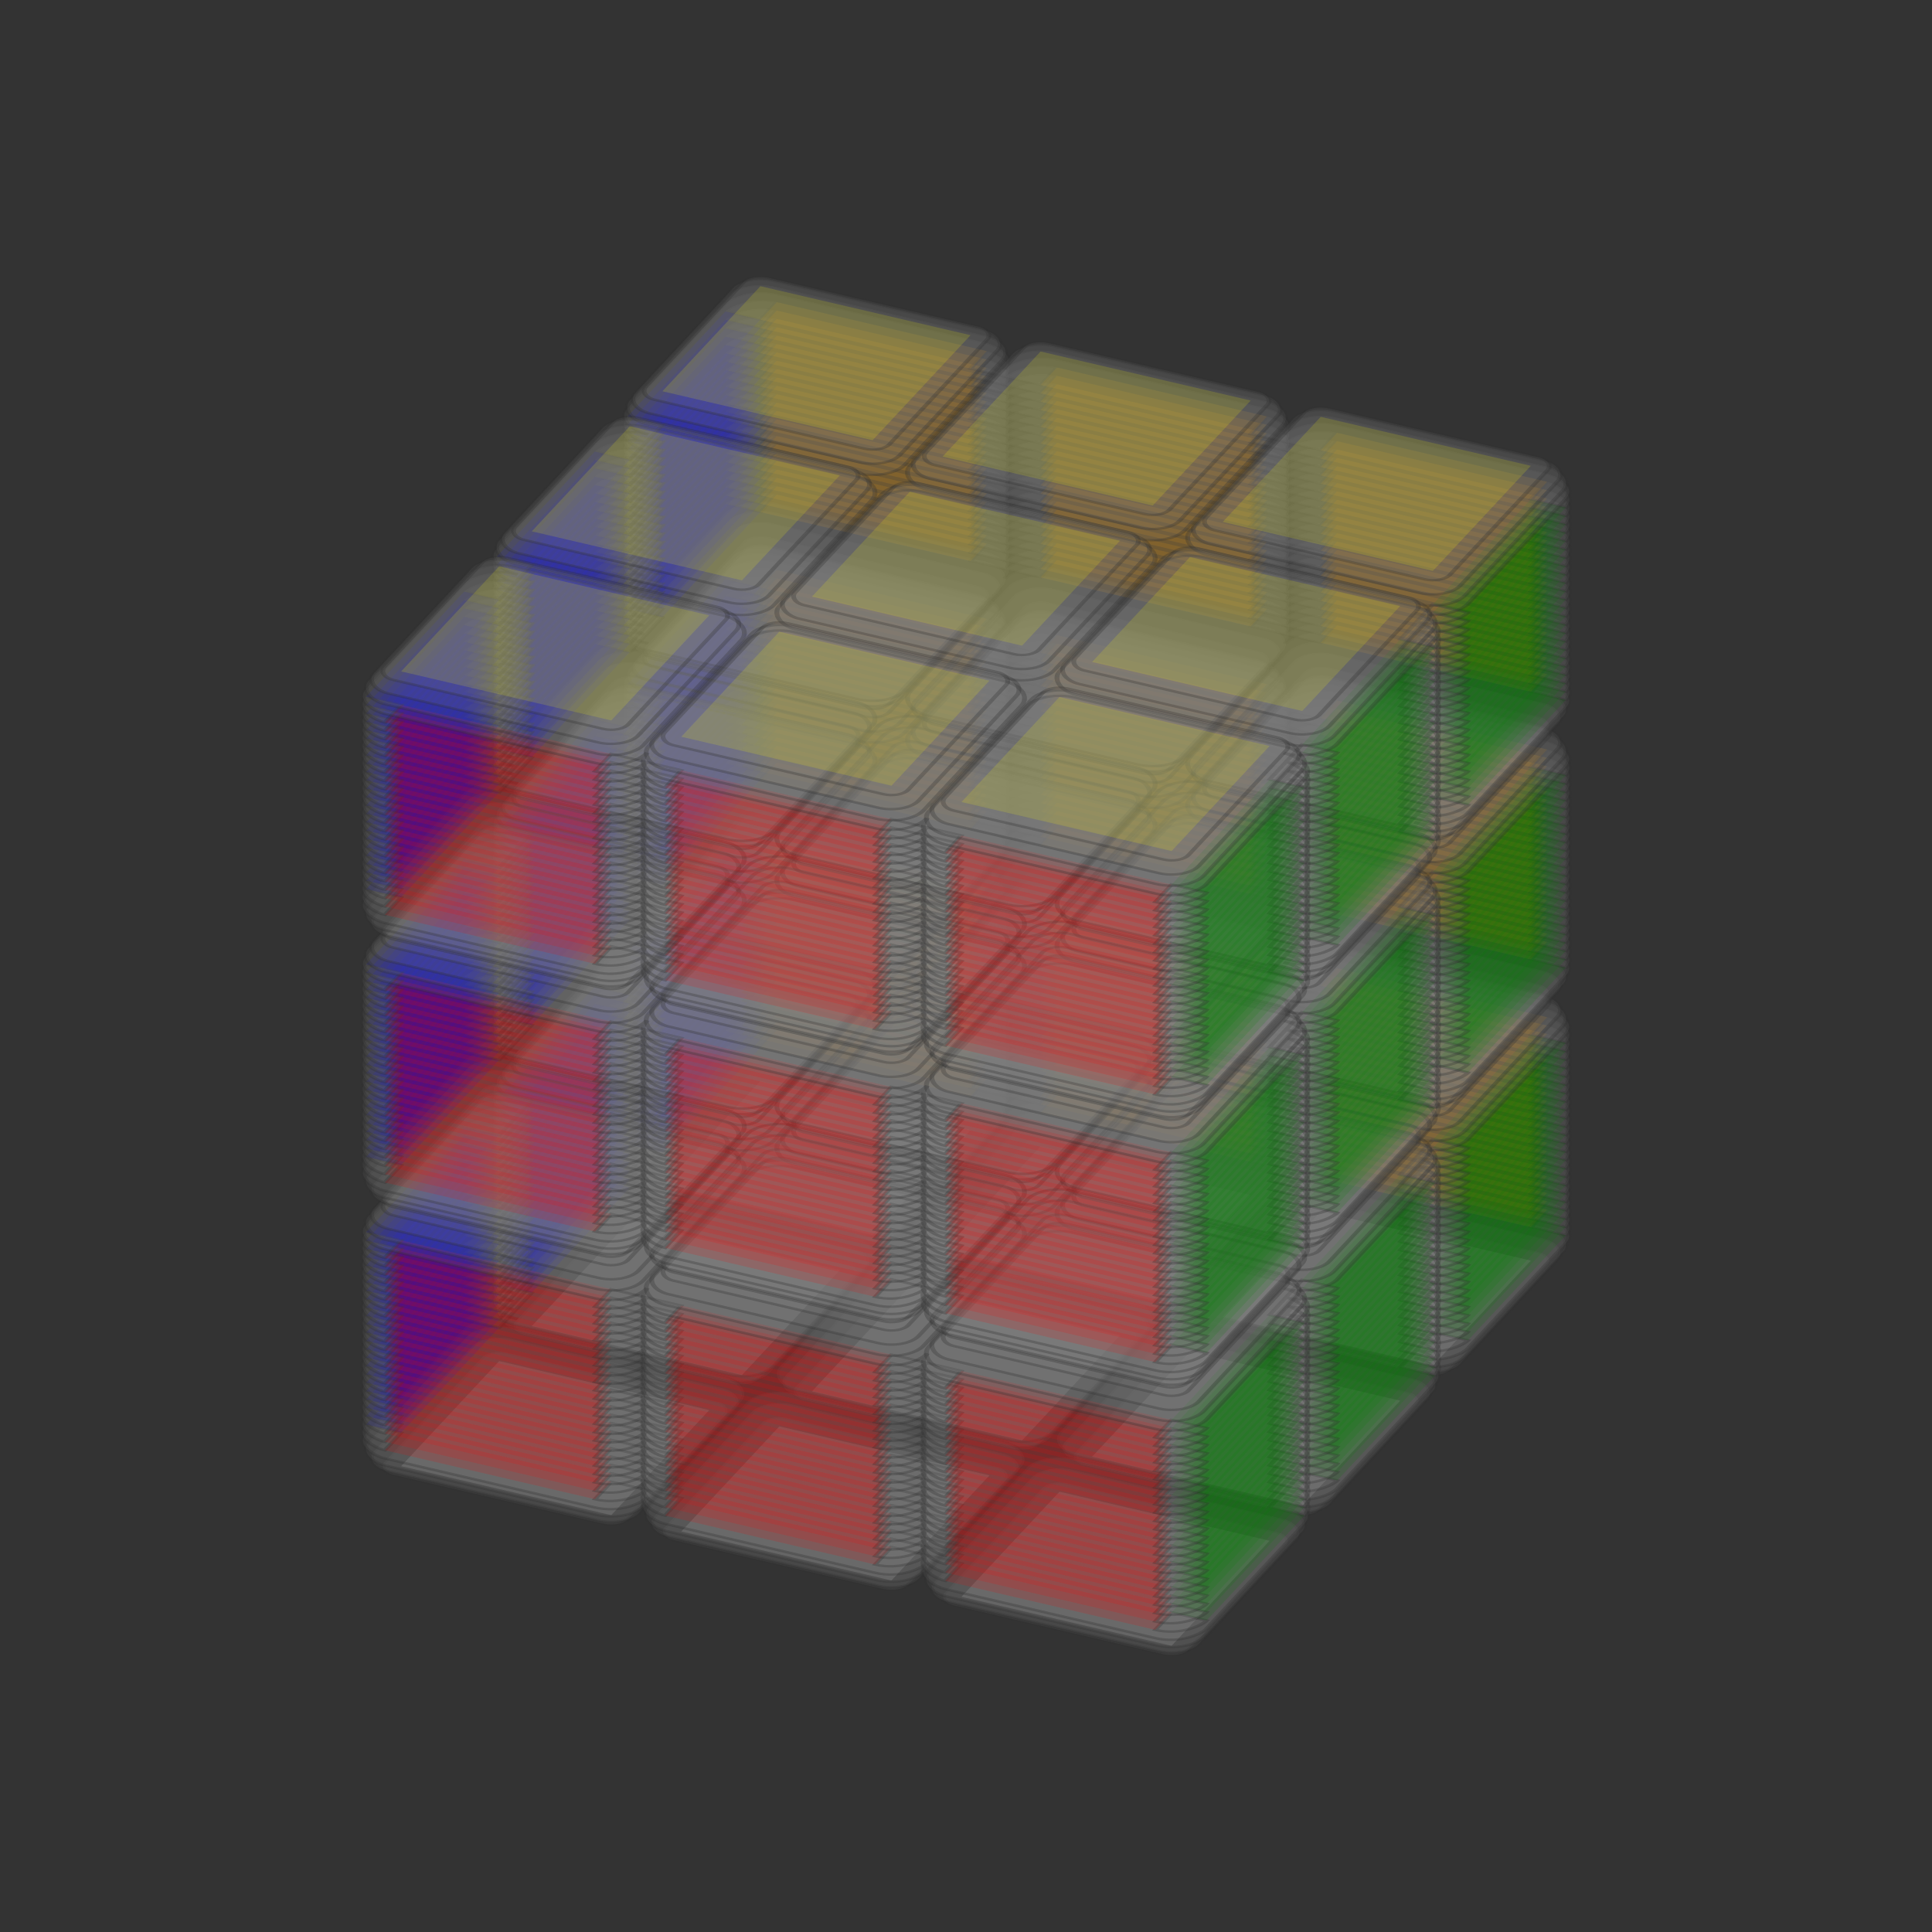 <?xml version="1.0" encoding="utf-8"?>
<svg version="1.1" viewBox="0 0 200 200" xmlns="http://www.w3.org/2000/svg" xmlns:cc="http://creativecommons.org/ns#" xmlns:dc="http://purl.org/dc/elements/1.1/" xmlns:rdf="http://www.w3.org/1999/02/22-rdf-syntax-ns#" xmlns:svg="http://www.w3.org/2000/svg" xmlns:xlink="http://www.w3.org/1999/xlink">
  <rect x="0" y="0" width="200" height="200" fill="#333333" stroke="none"/>
  <title>Animated Rubik Cube 3D</title>
  <defs id="animation_styles">
    <style type="text/css">
      @keyframes rotate360right {
        from { transform: rotate(0deg); }
        to   { transform: rotate(360deg); }
      }
      @-moz-keyframes rotate360right {
        from { -moz-transform: rotate(0deg); }
        to   { -moz-transform: rotate(360deg); }
      }
      @-webkit-keyframes rotate360right {
        from { -webkit-transform: rotate(0deg); }
        to   { -webkit-transform: rotate(360deg); }
      }
      @keyframes rotate360left {
        from { transform: rotate(360deg); }
        to   { transform: rotate(0deg); }
      }
      @-moz-keyframes rotate360left {
        from { -moz-transform: rotate(360deg); }
        to   { -moz-transform: rotate(0deg); }
      }
      @-webkit-keyframes rotate360left {
        from { -webkit-transform: rotate(360deg); }
        to   { -webkit-transform: rotate(0deg); }
      }
      @keyframes rotateleftright {
        0% { transform: rotate(0deg); }
        50% { transform: rotate(450deg); }
        100% { transform: rotate(0deg); }
      }
      @-moz-keyframes rotateleftright {
        0% { -moz-transform: rotate(0deg); }
        50% { -moz-transform: rotate(450deg); }
        100% { -moz-transform: rotate(0deg); }
      }
      @-webkit-keyframes rotateleftright {
        0% { -webkit-transform: rotate(0deg); }
        50% { -webkit-transform: rotate(450deg); }
        100% { -webkit-transform: rotate(0deg); }
      }

      .animateRow1 {
         animation: rotate360left 5s linear infinite;
        -moz-animation: rotate360left 5s linear infinite;
        -webkit-animation: rotate360left 5s linear infinite;
      }

      .animateRow2 {
         animation: rotate360left 5s linear infinite;
        -moz-animation: rotate360left 5s linear infinite;
        -webkit-animation: rotate360left 5s linear infinite;
      }

      .animateRow3 {
         animation: rotate360left 5s linear infinite;
        -moz-animation: rotate360left 5s linear infinite;
        -webkit-animation: rotate360left 5s linear infinite;
      }

      .animateRoll {
         animation: rotateleftright 30s ease infinite;
         transform-origin: 50% 50%;
        -moz-animation: rotateleftright 30s ease infinite;
        -moz-transform-origin: 50% 50%;
        -webkit-animation: rotateleftright 30s ease infinite;
        -webkit-transform-origin: 50% 50%;
      }

      .object3D { stroke: #303030; fill: #7F7F7F; stroke-width: 0.5; stroke-opacity: 0.3; fill-opacity: 0.15 }
    </style>
  </defs>
  <defs id="slices">
    <g id="slice1" transform="rotate (25)">
      <rect class="frame" height="27.873" rx="1.936" ry="1.936" width="27.873" x="-45.937" y="-45.937"/>
      <rect class="frame" height="27.873" rx="1.936" ry="1.936" width="27.873" x="-45.937" y="-13.937"/>
      <rect class="frame" height="27.873" rx="1.936" ry="1.936" width="27.873" x="-45.937" y="18.064"/>
      <rect class="frame" height="27.873" rx="1.936" ry="1.936" width="27.873" x="-13.937" y="-45.937"/>
      <rect class="frame" height="27.873" rx="1.936" ry="1.936" width="27.873" x="-13.937" y="-13.937"/>
      <rect class="frame" height="27.873" rx="1.936" ry="1.936" width="27.873" x="-13.937" y="18.064"/>
      <rect class="frame" height="27.873" rx="1.936" ry="1.936" width="27.873" x="18.064" y="-45.937"/>
      <rect class="frame" height="27.873" rx="1.936" ry="1.936" width="27.873" x="18.064" y="-13.937"/>
      <rect class="frame" height="27.873" rx="1.936" ry="1.936" width="27.873" x="18.064" y="18.064"/>
      <rect fill="white" height="24" stroke="none" width="24" x="-44" y="-44"/>
      <rect fill="white" height="24" stroke="none" width="24" x="-44" y="-12"/>
      <rect fill="white" height="24" stroke="none" width="24" x="-44" y="20"/>
      <rect fill="white" height="24" stroke="none" width="24" x="-12" y="-44"/>
      <rect fill="white" height="24" stroke="none" width="24" x="-12" y="-12"/>
      <rect fill="white" height="24" stroke="none" width="24" x="-12" y="20"/>
      <rect fill="white" height="24" stroke="none" width="24" x="20" y="-44"/>
      <rect fill="white" height="24" stroke="none" width="24" x="20" y="-12"/>
      <rect fill="white" height="24" stroke="none" width="24" x="20" y="20"/>
    </g>
    <g id="slice2" transform="rotate (25)">
      <rect class="frame" height="30.245" rx="3.123" ry="3.123" width="30.245" x="-47.123" y="-47.123"/>
      <rect class="frame" height="30.245" rx="3.123" ry="3.123" width="30.245" x="-47.123" y="-15.123"/>
      <rect class="frame" height="30.245" rx="3.123" ry="3.123" width="30.245" x="-47.123" y="16.878"/>
      <rect class="frame" height="30.245" rx="3.123" ry="3.123" width="30.245" x="-15.123" y="-47.123"/>
      <rect class="frame" height="30.245" rx="3.123" ry="3.123" width="30.245" x="-15.123" y="-15.123"/>
      <rect class="frame" height="30.245" rx="3.123" ry="3.123" width="30.245" x="-15.123" y="16.878"/>
      <rect class="frame" height="30.245" rx="3.123" ry="3.123" width="30.245" x="16.878" y="-47.123"/>
      <rect class="frame" height="30.245" rx="3.123" ry="3.123" width="30.245" x="16.878" y="-15.123"/>
      <rect class="frame" height="30.245" rx="3.123" ry="3.123" width="30.245" x="16.878" y="16.878"/>
    </g>
    <g id="slice3" transform="rotate (25)">
      <rect class="frame" height="31.416" rx="3.708" ry="3.708" width="31.416" x="-47.708" y="-47.708"/>
      <rect class="frame" height="31.416" rx="3.708" ry="3.708" width="31.416" x="-47.708" y="-15.708"/>
      <rect class="frame" height="31.416" rx="3.708" ry="3.708" width="31.416" x="-47.708" y="16.292"/>
      <rect class="frame" height="31.416" rx="3.708" ry="3.708" width="31.416" x="-15.708" y="-47.708"/>
      <rect class="frame" height="31.416" rx="3.708" ry="3.708" width="31.416" x="-15.708" y="-15.708"/>
      <rect class="frame" height="31.416" rx="3.708" ry="3.708" width="31.416" x="-15.708" y="16.292"/>
      <rect class="frame" height="31.416" rx="3.708" ry="3.708" width="31.416" x="16.292" y="-47.708"/>
      <rect class="frame" height="31.416" rx="3.708" ry="3.708" width="31.416" x="16.292" y="-15.708"/>
      <rect class="frame" height="31.416" rx="3.708" ry="3.708" width="31.416" x="16.292" y="16.292"/>
    </g>
    <g id="slice4" transform="rotate (25)">
      <path class="frame" d=" M 20 47.969 L 44 47.969 c 2.806 0 3.969 -2.806 3.969 -3.969 L 47.969 20 c 0 -2.806 -2.806 -3.969 -3.969 -3.969 L 44 15.969 c 2.806 0 3.969 -2.806 3.969 -3.969 L 47.969 -12 c 0 -2.806 -2.806 -3.969 -3.969 -3.969 L 44 -16.031 c 2.806 0 3.969 -2.806 3.969 -3.969 L 47.969 -44 c 0 -2.806 -2.806 -3.969 -3.969 -3.969 L 20 -47.969 c -2.806 0 -3.969 2.806 -3.969 3.969 L 15.969 -44 c 0 -2.806 -2.806 -3.969 -3.969 -3.969 L -12 -47.969 c -2.806 0 -3.969 2.806 -3.969 3.969 L -16.031 -44 c 0 -2.806 -2.806 -3.969 -3.969 -3.969 L -44 -47.969 c -2.806 0 -3.969 2.806 -3.969 3.969 L -47.969 -20 c 0 2.806 2.806 3.969 3.969 3.969 L -44 -15.969 c -2.806 0 -3.969 2.806 -3.969 3.969 L -47.969 12 c 0 2.806 2.806 3.969 3.969 3.969 L -44 16.031 c -2.806 0 -3.969 2.806 -3.969 3.969 L -47.969 44 c 0 2.806 2.806 3.969 3.969 3.969 L -20 47.969 c 2.806 0 3.969 -2.806 3.969 -3.969 L -15.969 44 c 0 2.806 2.806 3.969 3.969 3.969 L 12 47.969 c 2.806 0 3.969 -2.806 3.969 -3.969 L 16.031 44 c 0 2.806 2.806 3.969 3.969 3.969 z"/>
    </g>
    <g id="slice5" transform="rotate (25)">
      <path class="frame" d=" M 44 44 L 44 48 c 2.828 0 4 -2.828 4 -4 L 44 44 z M 44 20 L 48 20 c 0 -2.828 -2.828 -4 -4 -4 L 44 20 z M 44 12 L 44 16 c 2.828 0 4 -2.828 4 -4 L 44 12 z M 44 -12 L 48 -12 c 0 -2.828 -2.828 -4 -4 -4 L 44 -12 z M 44 -20 L 44 -16 c 2.828 0 4 -2.828 4 -4 L 44 -20 z M 44 -44 L 48 -44 c 0 -2.828 -2.828 -4 -4 -4 L 44 -44 z M 20 -44 L 20 -48 c -2.828 0 -4 2.828 -4 4 L 20 -44 z M 12 -44 L 16 -44 c 0 -2.828 -2.828 -4 -4 -4 L 12 -44 z M -12 -44 L -12 -48 c -2.828 0 -4 2.828 -4 4 L -12 -44 z M -20 -44 L -16 -44 c 0 -2.828 -2.828 -4 -4 -4 L -20 -44 z M -44 -44 L -44 -48 c -2.828 0 -4 2.828 -4 4 L -44 -44 z M -44 -20 L -48 -20 c 0 2.828 2.828 4 4 4 L -44 -20 z M -44 -12 L -44 -16 c -2.828 0 -4 2.828 -4 4 L -44 -12 z M -44 12 L -48 12 c 0 2.828 2.828 4 4 4 L -44 12 z M -44 20 L -44 16 c -2.828 0 -4 2.828 -4 4 L -44 20 z M -44 44 L -48 44 c 0 2.828 2.828 4 4 4 L -44 44 z M -20 44 L -20 48 c 2.828 0 4 -2.828 4 -4 L -20 44 z M -12 44 L -16 44 c 0 2.828 2.828 4 4 4 L -12 44 z M 12 44 L 12 48 c 2.828 0 4 -2.828 4 -4 L 12 44 z M 20 44 L 16 44 c 0 2.828 2.828 4 4 4 L 20 44 z"/>
      <rect fill="red" fill-opacity="0.15" height="4" stroke="none" width="24" x="20" y="44"/>
      <rect fill="red" fill-opacity="0.15" height="4" stroke="none" width="24" x="-12" y="44"/>
      <rect fill="red" fill-opacity="0.15" height="4" stroke="none" width="24" x="-44" y="44"/>
      <rect fill="orange" fill-opacity="0.15" height="4" stroke="none" width="24" x="20" y="-48"/>
      <rect fill="orange" fill-opacity="0.15" height="4" stroke="none" width="24" x="-12" y="-48"/>
      <rect fill="orange" fill-opacity="0.15" height="4" stroke="none" width="24" x="-44" y="-48"/>
      <rect fill="green" fill-opacity="0.15" height="24" stroke="none" width="4" x="44" y="20"/>
      <rect fill="green" fill-opacity="0.15" height="24" stroke="none" width="4" x="44" y="-12"/>
      <rect fill="green" fill-opacity="0.15" height="24" stroke="none" width="4" x="44" y="-44"/>
      <rect fill="blue" fill-opacity="0.15" height="24" stroke="none" width="4" x="-48" y="20"/>
      <rect fill="blue" fill-opacity="0.15" height="24" stroke="none" width="4" x="-48" y="-12"/>
      <rect fill="blue" fill-opacity="0.15" height="24" stroke="none" width="4" x="-48" y="-44"/>
    </g>
    <g id="slice6" transform="rotate (25)">
      <rect class="frame" height="27.873" rx="1.936" ry="1.936" width="27.873" x="-45.937" y="-45.937"/>
      <rect class="frame" height="27.873" rx="1.936" ry="1.936" width="27.873" x="-45.937" y="-13.937"/>
      <rect class="frame" height="27.873" rx="1.936" ry="1.936" width="27.873" x="-45.937" y="18.064"/>
      <rect class="frame" height="27.873" rx="1.936" ry="1.936" width="27.873" x="-13.937" y="-45.937"/>
      <rect class="frame" height="27.873" rx="1.936" ry="1.936" width="27.873" x="-13.937" y="-13.937"/>
      <rect class="frame" height="27.873" rx="1.936" ry="1.936" width="27.873" x="-13.937" y="18.064"/>
      <rect class="frame" height="27.873" rx="1.936" ry="1.936" width="27.873" x="18.064" y="-45.937"/>
      <rect class="frame" height="27.873" rx="1.936" ry="1.936" width="27.873" x="18.064" y="-13.937"/>
      <rect class="frame" height="27.873" rx="1.936" ry="1.936" width="27.873" x="18.064" y="18.064"/>
    </g>
    <g id="slice7" transform="rotate (25)">
      <rect class="frame" height="27.873" rx="1.936" ry="1.936" width="27.873" x="-45.937" y="-45.937"/>
      <rect class="frame" height="27.873" rx="1.936" ry="1.936" width="27.873" x="-45.937" y="-13.937"/>
      <rect class="frame" height="27.873" rx="1.936" ry="1.936" width="27.873" x="-45.937" y="18.064"/>
      <rect class="frame" height="27.873" rx="1.936" ry="1.936" width="27.873" x="-13.937" y="-45.937"/>
      <rect class="frame" height="27.873" rx="1.936" ry="1.936" width="27.873" x="-13.937" y="-13.937"/>
      <rect class="frame" height="27.873" rx="1.936" ry="1.936" width="27.873" x="-13.937" y="18.064"/>
      <rect class="frame" height="27.873" rx="1.936" ry="1.936" width="27.873" x="18.064" y="-45.937"/>
      <rect class="frame" height="27.873" rx="1.936" ry="1.936" width="27.873" x="18.064" y="-13.937"/>
      <rect class="frame" height="27.873" rx="1.936" ry="1.936" width="27.873" x="18.064" y="18.064"/>
      <rect fill="yellow" height="24" stroke="none" width="24" x="-44" y="-44"/>
      <rect fill="yellow" height="24" stroke="none" width="24" x="-44" y="-12"/>
      <rect fill="yellow" height="24" stroke="none" width="24" x="-44" y="20"/>
      <rect fill="yellow" height="24" stroke="none" width="24" x="-12" y="-44"/>
      <rect fill="yellow" height="24" stroke="none" width="24" x="-12" y="-12"/>
      <rect fill="yellow" height="24" stroke="none" width="24" x="-12" y="20"/>
      <rect fill="yellow" height="24" stroke="none" width="24" x="20" y="-44"/>
      <rect fill="yellow" height="24" stroke="none" width="24" x="20" y="-12"/>
      <rect fill="yellow" height="24" stroke="none" width="24" x="20" y="20"/>
    </g>
  </defs>
  <g id="object3D" class="animateRoll">
    <g class="object3D" transform="translate (100 100) scale (1 0.5)">
      <g id="layer1" transform="translate (0 82.272)">
        <use class="animateRow1" xlink:href="#slice1"/>
      </g>
      <g id="layer2" transform="translate (0 80.54)">
        <use class="animateRow1" xlink:href="#slice2"/>
      </g>
      <g id="layer3" transform="translate (0 78.808)">
        <use class="animateRow1" xlink:href="#slice3"/>
      </g>
      <g id="layer4" transform="translate (0 77.076)">
        <use class="animateRow1" xlink:href="#slice4"/>
      </g>
      <g id="layer5" transform="translate (0 75.344)">
        <use class="animateRow1" xlink:href="#slice5"/>
      </g>
      <g id="layer6" transform="translate (0 73.612)">
        <use class="animateRow1" xlink:href="#slice5"/>
      </g>
      <g id="layer7" transform="translate (0 71.88)">
        <use class="animateRow1" xlink:href="#slice5"/>
      </g>
      <g id="layer8" transform="translate (0 70.148)">
        <use class="animateRow1" xlink:href="#slice5"/>
      </g>
      <g id="layer9" transform="translate (0 68.416)">
        <use class="animateRow1" xlink:href="#slice5"/>
      </g>
      <g id="layer10" transform="translate (0 66.684)">
        <use class="animateRow1" xlink:href="#slice5"/>
      </g>
      <g id="layer11" transform="translate (0 64.952)">
        <use class="animateRow1" xlink:href="#slice5"/>
      </g>
      <g id="layer12" transform="translate (0 63.22)">
        <use class="animateRow1" xlink:href="#slice5"/>
      </g>
      <g id="layer13" transform="translate (0 61.488)">
        <use class="animateRow1" xlink:href="#slice5"/>
      </g>
      <g id="layer14" transform="translate (0 59.756)">
        <use class="animateRow1" xlink:href="#slice5"/>
      </g>
      <g id="layer15" transform="translate (0 58.024)">
        <use class="animateRow1" xlink:href="#slice5"/>
      </g>
      <g id="layer16" transform="translate (0 56.292)">
        <use class="animateRow1" xlink:href="#slice5"/>
      </g>
      <g id="layer17" transform="translate (0 54.56)">
        <use class="animateRow1" xlink:href="#slice5"/>
      </g>
      <g id="layer18" transform="translate (0 52.828)">
        <use class="animateRow1" xlink:href="#slice5"/>
      </g>
      <g id="layer19" transform="translate (0 51.096)">
        <use class="animateRow1" xlink:href="#slice5"/>
      </g>
      <g id="layer20" transform="translate (0 49.363)">
        <use class="animateRow1" xlink:href="#slice5"/>
      </g>
      <g id="layer21" transform="translate (0 47.631)">
        <use class="animateRow1" xlink:href="#slice5"/>
      </g>
      <g id="layer22" transform="translate (0 45.899)">
        <use class="animateRow1" xlink:href="#slice5"/>
      </g>
      <g id="layer23" transform="translate (0 44.167)">
        <use class="animateRow1" xlink:href="#slice5"/>
      </g>
      <g id="layer24" transform="translate (0 42.435)">
        <use class="animateRow1" xlink:href="#slice5"/>
      </g>
      <g id="layer25" transform="translate (0 40.703)">
        <use class="animateRow1" xlink:href="#slice5"/>
      </g>
      <g id="layer26" transform="translate (0 38.971)">
        <use class="animateRow1" xlink:href="#slice5"/>
      </g>
      <g id="layer27" transform="translate (0 37.239)">
        <use class="animateRow1" xlink:href="#slice5"/>
      </g>
      <g id="layer28" transform="translate (0 35.507)">
        <use class="animateRow1" xlink:href="#slice5"/>
      </g>
      <g id="layer29" transform="translate (0 33.775)">
        <use class="animateRow1" xlink:href="#slice4"/>
      </g>
      <g id="layer30" transform="translate (0 32.043)">
        <use class="animateRow1" xlink:href="#slice3"/>
      </g>
      <g id="layer31" transform="translate (0 30.311)">
        <use class="animateRow1" xlink:href="#slice2"/>
      </g>
      <g id="layer32" transform="translate (0 28.579)">
        <use class="animateRow1" xlink:href="#slice6"/>
      </g>
      <g id="layer33" transform="translate (0 26.847)">
        <use class="animateRow2" xlink:href="#slice6"/>
      </g>
      <g id="layer34" transform="translate (0 25.115)">
        <use class="animateRow2" xlink:href="#slice2"/>
      </g>
      <g id="layer35" transform="translate (0 23.383)">
        <use class="animateRow2" xlink:href="#slice3"/>
      </g>
      <g id="layer36" transform="translate (0 21.651)">
        <use class="animateRow2" xlink:href="#slice4"/>
      </g>
      <g id="layer37" transform="translate (0 19.919)">
        <use class="animateRow2" xlink:href="#slice5"/>
      </g>
      <g id="layer38" transform="translate (0 18.186)">
        <use class="animateRow2" xlink:href="#slice5"/>
      </g>
      <g id="layer39" transform="translate (0 16.454)">
        <use class="animateRow2" xlink:href="#slice5"/>
      </g>
      <g id="layer40" transform="translate (0 14.722)">
        <use class="animateRow2" xlink:href="#slice5"/>
      </g>
      <g id="layer41" transform="translate (0 12.99)">
        <use class="animateRow2" xlink:href="#slice5"/>
      </g>
      <g id="layer42" transform="translate (0 11.258)">
        <use class="animateRow2" xlink:href="#slice5"/>
      </g>
      <g id="layer43" transform="translate (0 9.526)">
        <use class="animateRow2" xlink:href="#slice5"/>
      </g>
      <g id="layer44" transform="translate (0 7.794)">
        <use class="animateRow2" xlink:href="#slice5"/>
      </g>
      <g id="layer45" transform="translate (0 6.062)">
        <use class="animateRow2" xlink:href="#slice5"/>
      </g>
      <g id="layer46" transform="translate (0 4.33)">
        <use class="animateRow2" xlink:href="#slice5"/>
      </g>
      <g id="layer47" transform="translate (0 2.598)">
        <use class="animateRow2" xlink:href="#slice5"/>
      </g>
      <g id="layer48" transform="translate (0 0.866)">
        <use class="animateRow2" xlink:href="#slice5"/>
      </g>
      <g id="layer49" transform="translate (0 -0.866)">
        <use class="animateRow2" xlink:href="#slice5"/>
      </g>
      <g id="layer50" transform="translate (0 -2.598)">
        <use class="animateRow2" xlink:href="#slice5"/>
      </g>
      <g id="layer51" transform="translate (0 -4.33)">
        <use class="animateRow2" xlink:href="#slice5"/>
      </g>
      <g id="layer52" transform="translate (0 -6.062)">
        <use class="animateRow2" xlink:href="#slice5"/>
      </g>
      <g id="layer53" transform="translate (0 -7.794)">
        <use class="animateRow2" xlink:href="#slice5"/>
      </g>
      <g id="layer54" transform="translate (0 -9.526)">
        <use class="animateRow2" xlink:href="#slice5"/>
      </g>
      <g id="layer55" transform="translate (0 -11.258)">
        <use class="animateRow2" xlink:href="#slice5"/>
      </g>
      <g id="layer56" transform="translate (0 -12.99)">
        <use class="animateRow2" xlink:href="#slice5"/>
      </g>
      <g id="layer57" transform="translate (0 -14.722)">
        <use class="animateRow2" xlink:href="#slice5"/>
      </g>
      <g id="layer58" transform="translate (0 -16.454)">
        <use class="animateRow2" xlink:href="#slice5"/>
      </g>
      <g id="layer59" transform="translate (0 -18.186)">
        <use class="animateRow2" xlink:href="#slice5"/>
      </g>
      <g id="layer60" transform="translate (0 -19.919)">
        <use class="animateRow2" xlink:href="#slice5"/>
      </g>
      <g id="layer61" transform="translate (0 -21.651)">
        <use class="animateRow2" xlink:href="#slice4"/>
      </g>
      <g id="layer62" transform="translate (0 -23.383)">
        <use class="animateRow2" xlink:href="#slice3"/>
      </g>
      <g id="layer63" transform="translate (0 -25.115)">
        <use class="animateRow2" xlink:href="#slice2"/>
      </g>
      <g id="layer64" transform="translate (0 -26.847)">
        <use class="animateRow2" xlink:href="#slice6"/>
      </g>
      <g id="layer65" transform="translate (0 -28.579)">
        <use class="animateRow3" xlink:href="#slice6"/>
      </g>
      <g id="layer66" transform="translate (0 -30.311)">
        <use class="animateRow3" xlink:href="#slice2"/>
      </g>
      <g id="layer67" transform="translate (0 -32.043)">
        <use class="animateRow3" xlink:href="#slice3"/>
      </g>
      <g id="layer68" transform="translate (0 -33.775)">
        <use class="animateRow3" xlink:href="#slice4"/>
      </g>
      <g id="layer69" transform="translate (0 -35.507)">
        <use class="animateRow3" xlink:href="#slice5"/>
      </g>
      <g id="layer70" transform="translate (0 -37.239)">
        <use class="animateRow3" xlink:href="#slice5"/>
      </g>
      <g id="layer71" transform="translate (0 -38.971)">
        <use class="animateRow3" xlink:href="#slice5"/>
      </g>
      <g id="layer72" transform="translate (0 -40.703)">
        <use class="animateRow3" xlink:href="#slice5"/>
      </g>
      <g id="layer73" transform="translate (0 -42.435)">
        <use class="animateRow3" xlink:href="#slice5"/>
      </g>
      <g id="layer74" transform="translate (0 -44.167)">
        <use class="animateRow3" xlink:href="#slice5"/>
      </g>
      <g id="layer75" transform="translate (0 -45.899)">
        <use class="animateRow3" xlink:href="#slice5"/>
      </g>
      <g id="layer76" transform="translate (0 -47.631)">
        <use class="animateRow3" xlink:href="#slice5"/>
      </g>
      <g id="layer77" transform="translate (0 -49.363)">
        <use class="animateRow3" xlink:href="#slice5"/>
      </g>
      <g id="layer78" transform="translate (0 -51.096)">
        <use class="animateRow3" xlink:href="#slice5"/>
      </g>
      <g id="layer79" transform="translate (0 -52.828)">
        <use class="animateRow3" xlink:href="#slice5"/>
      </g>
      <g id="layer80" transform="translate (0 -54.56)">
        <use class="animateRow3" xlink:href="#slice5"/>
      </g>
      <g id="layer81" transform="translate (0 -56.292)">
        <use class="animateRow3" xlink:href="#slice5"/>
      </g>
      <g id="layer82" transform="translate (0 -58.024)">
        <use class="animateRow3" xlink:href="#slice5"/>
      </g>
      <g id="layer83" transform="translate (0 -59.756)">
        <use class="animateRow3" xlink:href="#slice5"/>
      </g>
      <g id="layer84" transform="translate (0 -61.488)">
        <use class="animateRow3" xlink:href="#slice5"/>
      </g>
      <g id="layer85" transform="translate (0 -63.22)">
        <use class="animateRow3" xlink:href="#slice5"/>
      </g>
      <g id="layer86" transform="translate (0 -64.952)">
        <use class="animateRow3" xlink:href="#slice5"/>
      </g>
      <g id="layer87" transform="translate (0 -66.684)">
        <use class="animateRow3" xlink:href="#slice5"/>
      </g>
      <g id="layer88" transform="translate (0 -68.416)">
        <use class="animateRow3" xlink:href="#slice5"/>
      </g>
      <g id="layer89" transform="translate (0 -70.148)">
        <use class="animateRow3" xlink:href="#slice5"/>
      </g>
      <g id="layer90" transform="translate (0 -71.88)">
        <use class="animateRow3" xlink:href="#slice5"/>
      </g>
      <g id="layer91" transform="translate (0 -73.612)">
        <use class="animateRow3" xlink:href="#slice5"/>
      </g>
      <g id="layer92" transform="translate (0 -75.344)">
        <use class="animateRow3" xlink:href="#slice5"/>
      </g>
      <g id="layer93" transform="translate (0 -77.076)">
        <use class="animateRow3" xlink:href="#slice4"/>
      </g>
      <g id="layer94" transform="translate (0 -78.808)">
        <use class="animateRow3" xlink:href="#slice3"/>
      </g>
      <g id="layer95" transform="translate (0 -80.54)">
        <use class="animateRow3" xlink:href="#slice2"/>
      </g>
      <g id="layer96" transform="translate (0 -82.272)">
        <use class="animateRow3" xlink:href="#slice7"/>
      </g>
    </g>
  </g>
</svg>
